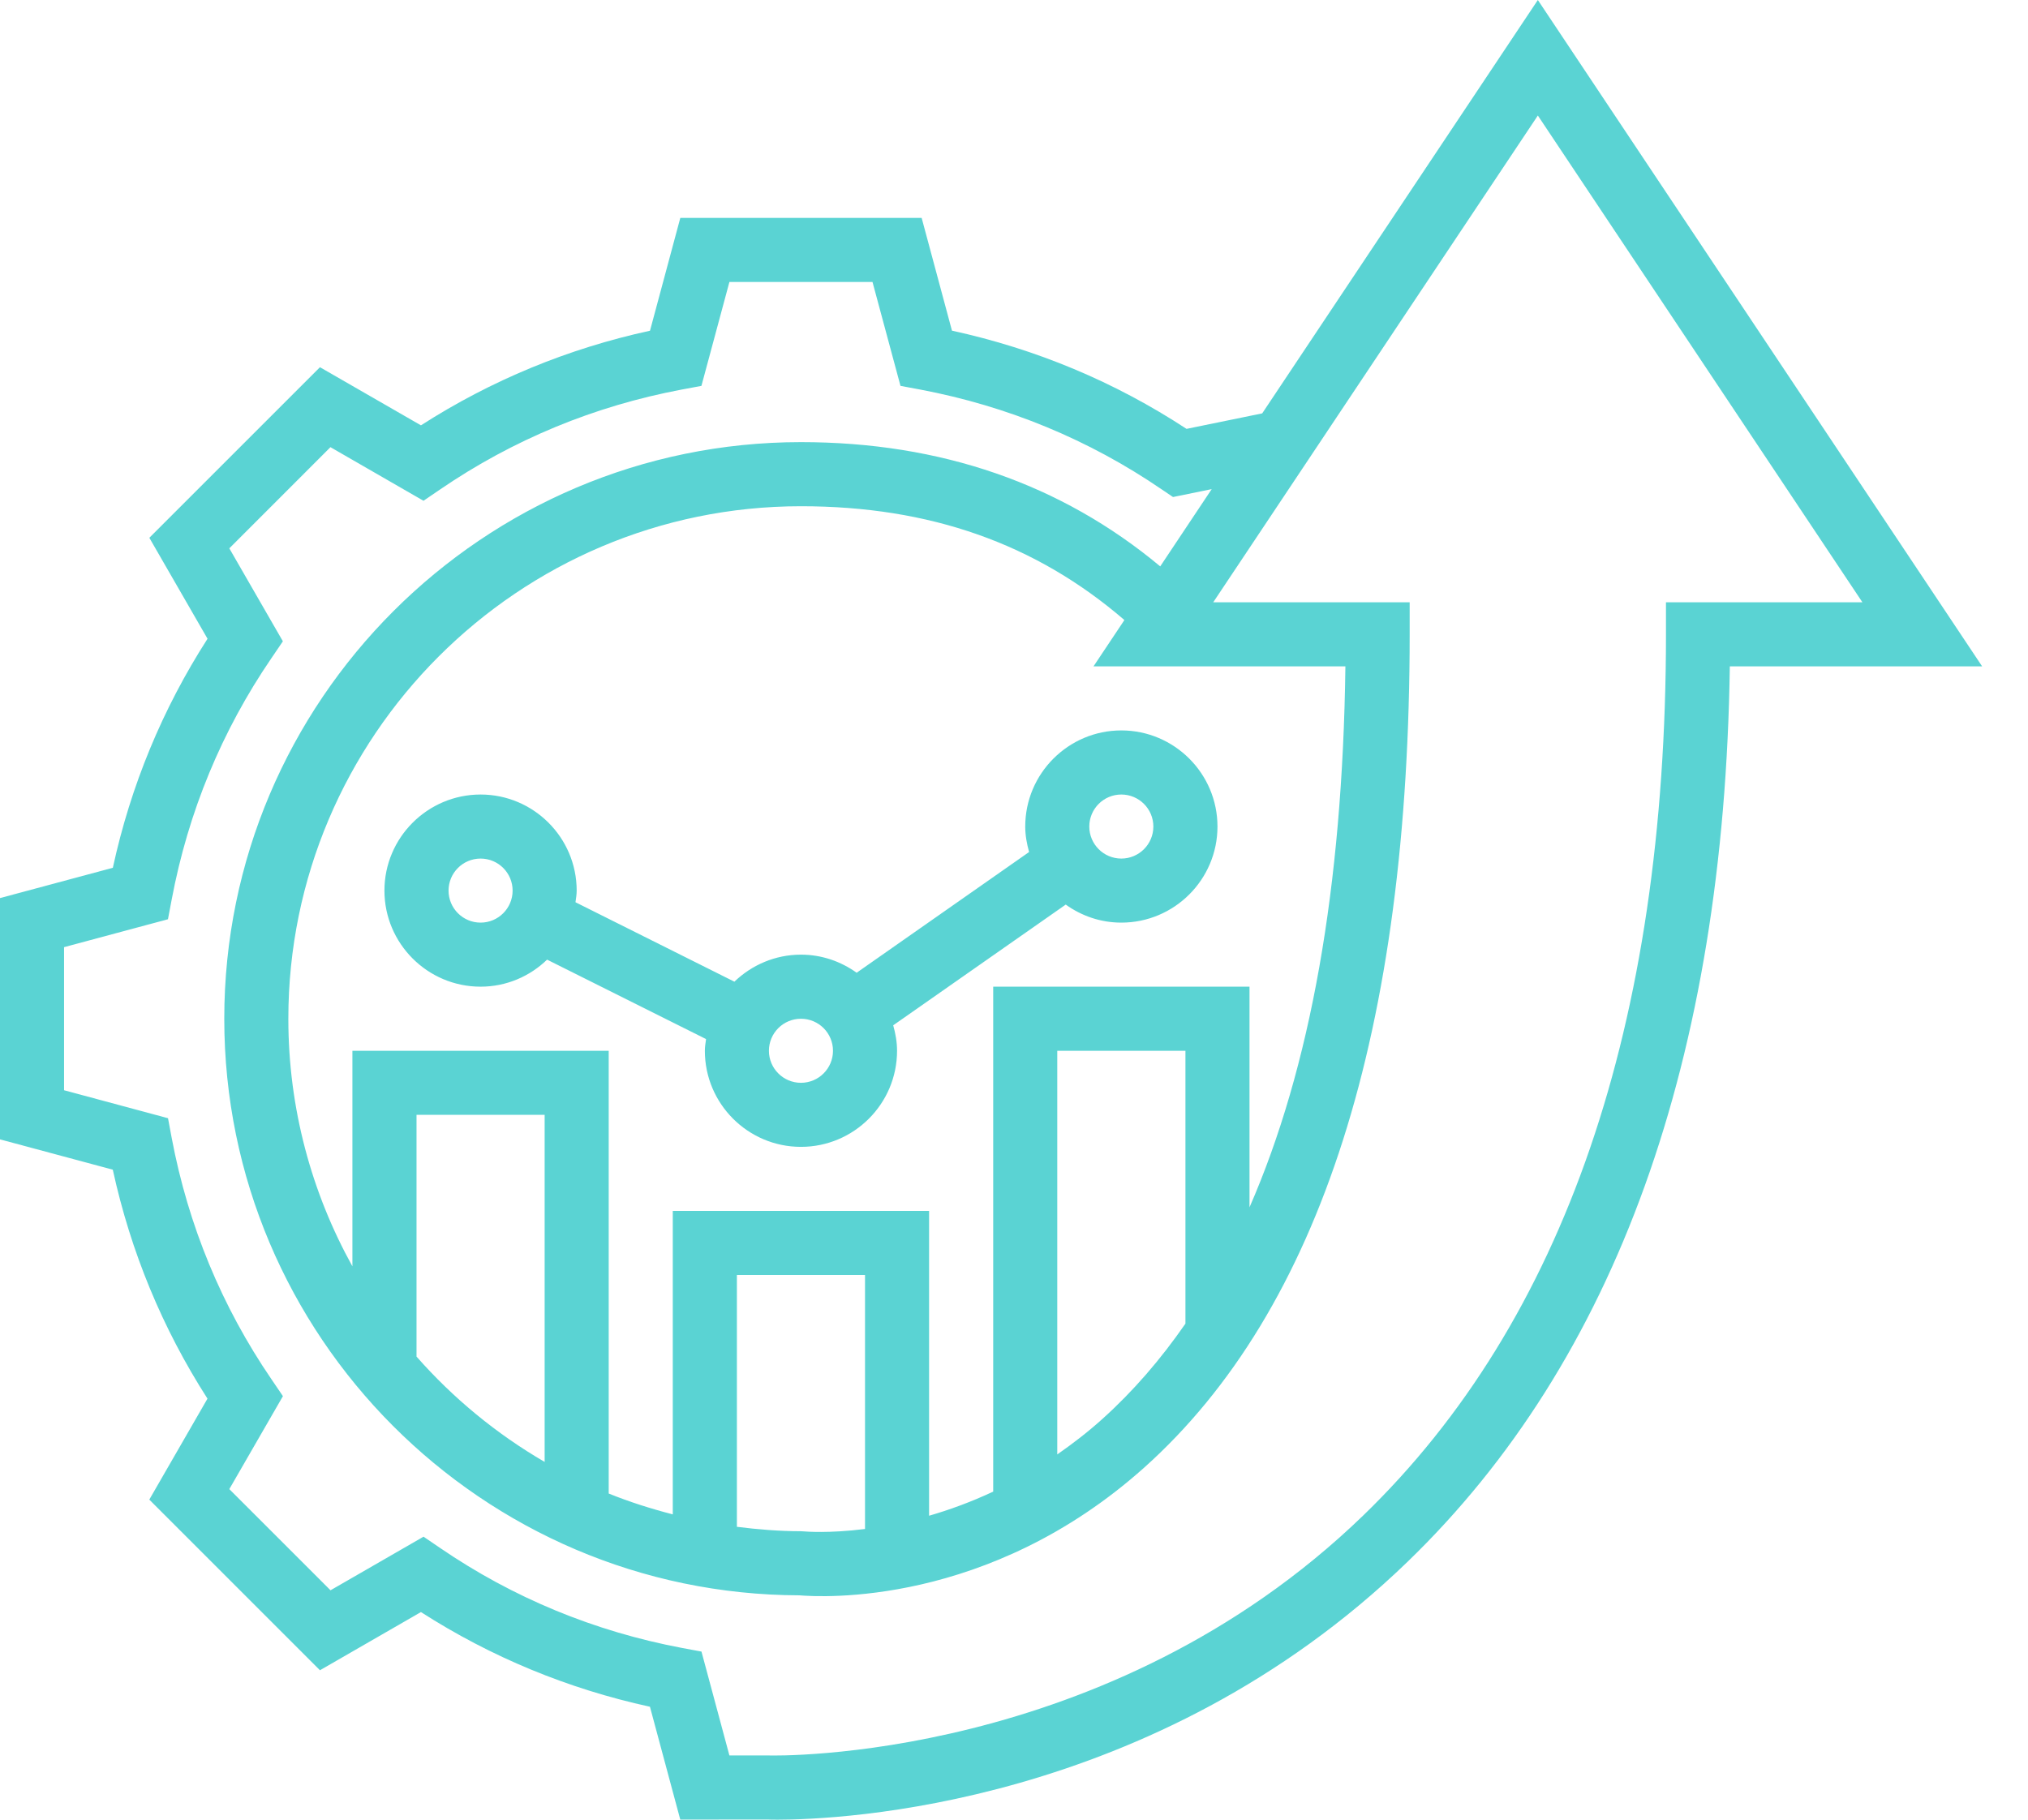<svg width="39" height="35" viewBox="0 0 39 35" fill="none" xmlns="http://www.w3.org/2000/svg">
<g clip-path="url(#clip0_30_7899)">
<path d="M33.266 12.817H38.118L29.574 0L24.273 7.951L22.818 8.249C21.44 7.346 19.925 6.712 18.307 6.36L17.724 4.191H13.083L12.5 6.361C10.923 6.704 9.445 7.315 8.095 8.181L6.153 7.063L2.872 10.344L3.991 12.286C3.124 13.635 2.513 15.114 2.17 16.691L0 17.274V21.915L2.169 22.498C2.513 24.075 3.124 25.553 3.99 26.902L2.871 28.844L6.153 32.126L8.095 31.007C9.444 31.873 10.923 32.484 12.499 32.828L13.082 34.998L14.765 34.997C14.788 34.998 14.853 35 14.955 35C16.122 35 22.18 34.762 27.066 30.042C31.075 26.169 33.159 20.376 33.266 12.817ZM14.787 33.765H14.027L13.49 31.767L13.11 31.696C11.428 31.378 9.866 30.733 8.465 29.775L8.145 29.557L6.356 30.588L4.41 28.642L5.441 26.854L5.223 26.533C4.265 25.132 3.619 23.569 3.302 21.888L3.231 21.508L1.232 20.97V18.218L3.23 17.681L3.302 17.301C3.619 15.619 4.264 14.057 5.222 12.656L5.44 12.335L4.41 10.547L6.355 8.601L8.144 9.632L8.464 9.414C9.865 8.456 11.428 7.81 13.109 7.493L13.489 7.422L14.027 5.424H16.779L17.317 7.422L17.697 7.493C19.378 7.811 20.941 8.456 22.342 9.414L22.558 9.56L23.302 9.408L22.312 10.894C20.41 9.308 18.089 8.504 15.403 8.504C9.288 8.504 4.313 13.479 4.313 19.595C4.313 25.7 9.272 30.669 15.373 30.685C15.778 30.719 19.004 30.911 22.004 28.228C25.392 25.195 27.109 19.803 27.109 12.201V11.585H23.331L29.574 2.222L35.816 11.585H32.038V12.201C32.038 19.707 30.081 25.406 26.223 29.142C21.294 33.917 14.871 33.769 14.787 33.765ZM19.1 18.978V28.69C18.669 28.892 18.254 29.042 17.867 29.154V23.291H12.938V29.128C12.517 29.019 12.104 28.888 11.706 28.727V20.211H6.777V24.357C5.994 22.944 5.545 21.322 5.545 19.595C5.545 14.159 9.968 9.737 15.403 9.737C17.875 9.737 19.915 10.454 21.623 11.926L21.029 12.817H25.873C25.819 17.066 25.2 20.542 24.029 23.222V18.978H19.1ZM22.797 20.211V25.459C22.32 26.148 21.791 26.76 21.206 27.287C20.916 27.549 20.623 27.772 20.332 27.975V20.211H22.797ZM16.635 24.523V29.409C15.933 29.497 15.482 29.457 15.471 29.456L15.403 29.452C14.985 29.452 14.576 29.418 14.171 29.367V24.523H16.635ZM10.474 21.443V28.119C9.546 27.579 8.715 26.894 8.01 26.093V21.443H10.474Z" fill="#5AD3D3"/>
<path d="M21.564 14.049C20.545 14.049 19.716 14.879 19.716 15.898C19.716 16.068 19.747 16.231 19.79 16.388L16.474 18.71C16.171 18.493 15.803 18.362 15.403 18.362C14.906 18.362 14.456 18.562 14.123 18.882L11.067 17.354C11.077 17.28 11.09 17.206 11.09 17.13C11.09 16.111 10.261 15.282 9.242 15.282C8.223 15.282 7.393 16.111 7.393 17.13C7.393 18.149 8.223 18.978 9.242 18.978C9.739 18.978 10.189 18.779 10.521 18.458L13.578 19.986C13.568 20.061 13.555 20.134 13.555 20.211C13.555 21.23 14.384 22.059 15.403 22.059C16.422 22.059 17.251 21.23 17.251 20.211C17.251 20.04 17.221 19.878 17.177 19.721L20.495 17.399C20.797 17.616 21.164 17.746 21.564 17.746C22.583 17.746 23.413 16.917 23.413 15.898C23.413 14.879 22.583 14.049 21.564 14.049ZM9.242 17.746C8.902 17.746 8.626 17.47 8.626 17.13C8.626 16.79 8.902 16.514 9.242 16.514C9.582 16.514 9.858 16.79 9.858 17.13C9.858 17.47 9.582 17.746 9.242 17.746ZM15.403 20.827C15.063 20.827 14.787 20.551 14.787 20.211C14.787 19.87 15.063 19.595 15.403 19.595C15.743 19.595 16.019 19.87 16.019 20.211C16.019 20.551 15.743 20.827 15.403 20.827ZM21.564 16.514C21.224 16.514 20.948 16.238 20.948 15.898C20.948 15.558 21.224 15.282 21.564 15.282C21.904 15.282 22.18 15.558 22.18 15.898C22.18 16.238 21.904 16.514 21.564 16.514Z" fill="#5AD3D3"/>
</g>
<defs>
<clipPath id="clip0_30_7899">
<rect width="39" height="35" fill="white"/>
</clipPath>
</defs>
</svg>
